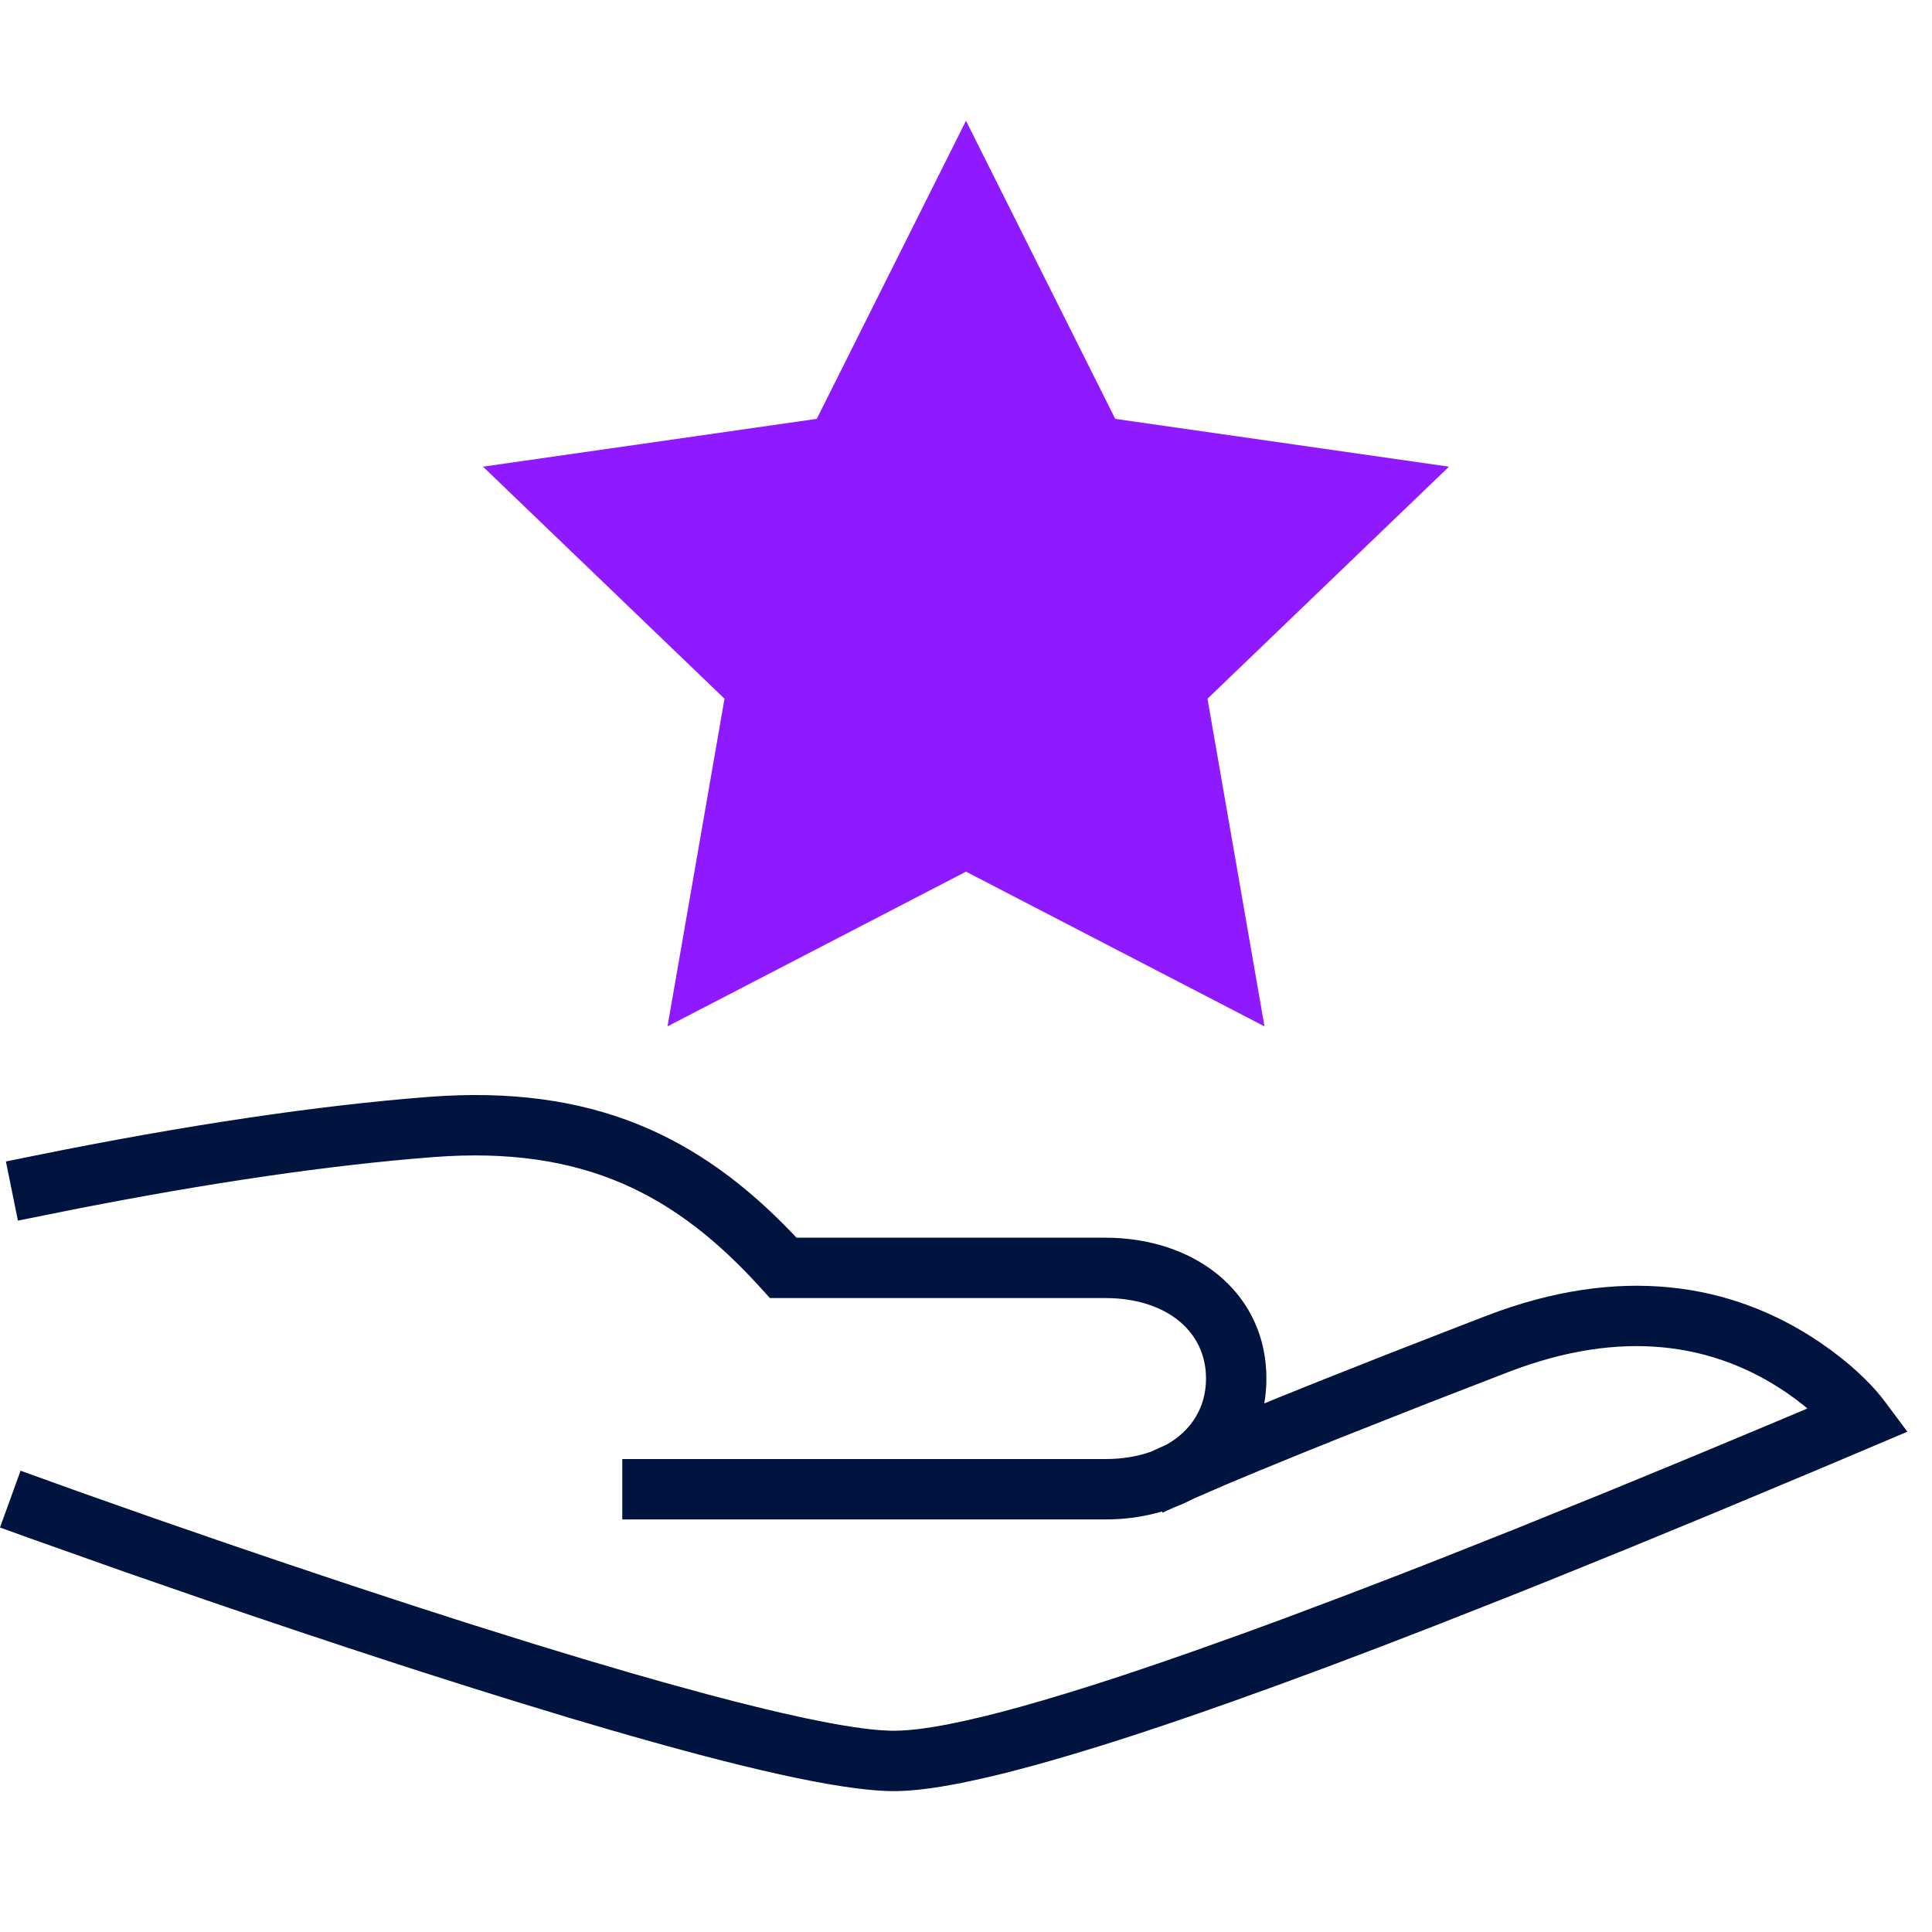 <svg xmlns="http://www.w3.org/2000/svg" width="64" height="64" viewBox="0 0 64 64">
  <g fill="none" fill-rule="evenodd">
    <polygon fill="#901AFF" points="32 4 27.056 13.875 16 15.459 24 23.146 22.112 34 32 28.875 41.888 34 40 23.146 48 15.459 48 15.459 36.944 13.875"/>
    <path fill="#00143F" fill-rule="nonzero" d="M26.233,40.839 L26.383,40.999 L36.614,41 C39.53,41 41.828,42.747 41.947,45.446 L41.951,45.667 C41.951,45.952 41.927,46.227 41.881,46.491 L42.462,46.252 L43.708,45.751 L46.036,44.83 L48.686,43.8 C48.874,43.728 49.064,43.655 49.256,43.581 C53.64,41.896 57.363,42.476 60.303,44.478 C61.252,45.125 61.924,45.779 62.321,46.275 L62.422,46.406 L63.185,47.427 L60.199,48.691 L56.725,50.144 L53.985,51.273 L51.385,52.328 L49.892,52.925 L47.516,53.861 L45.715,54.557 L44.003,55.205 L42.379,55.805 L40.844,56.358 L39.751,56.742 L38.708,57.1 L37.714,57.431 L37.078,57.636 L36.465,57.83 L35.586,58.099 L34.756,58.341 L34.23,58.488 L33.726,58.623 L33.244,58.747 L32.783,58.858 L32.133,59.003 L31.727,59.086 C31.661,59.098 31.596,59.111 31.532,59.122 L31.159,59.187 L30.806,59.24 L30.476,59.281 L30.167,59.31 C30.117,59.314 30.069,59.317 30.021,59.32 L29.744,59.332 C29.7,59.333 29.656,59.333 29.614,59.333 C29.358,59.333 29.065,59.317 28.738,59.283 L28.329,59.236 L27.887,59.173 L27.412,59.095 L26.905,59.002 L26.367,58.894 L25.796,58.771 L25.195,58.634 L24.563,58.483 L23.9,58.317 L23.207,58.138 L22.113,57.843 L20.954,57.518 L20.145,57.285 L18.88,56.912 L17.096,56.369 L15.688,55.93 L14.008,55.396 C13.723,55.304 13.437,55.212 13.148,55.118 C11.036,54.432 8.881,53.71 6.751,52.979 L4.147,52.077 L0.94,50.94 L-9.45021839e-13,50.6 L0.681,48.719 L2.616,49.416 L4.808,50.189 L5.29,50.358 C8.086,51.332 10.964,52.306 13.765,53.215 L15.461,53.761 L17.618,54.437 L19.307,54.951 L20.898,55.42 L22.022,55.74 L23.427,56.125 L24.407,56.381 L25.323,56.608 L25.896,56.743 L26.698,56.921 L27.43,57.067 L27.878,57.148 L28.293,57.214 L28.675,57.266 C28.857,57.288 29.027,57.305 29.184,57.316 L29.479,57.331 C29.526,57.333 29.571,57.333 29.614,57.333 L29.856,57.327 L30.121,57.309 L30.409,57.28 C30.459,57.274 30.51,57.267 30.562,57.26 L30.884,57.212 L31.23,57.153 C31.29,57.142 31.35,57.13 31.412,57.118 L31.991,56.997 L32.622,56.85 L33.072,56.736 L33.789,56.544 L34.558,56.324 L35.378,56.078 L36.25,55.806 L37.173,55.506 L38.483,55.065 L39.525,54.703 L41.376,54.041 L42.554,53.608 L44.63,52.827 L46.392,52.15 L47.773,51.61 L50.186,50.652 L53.266,49.405 L55.986,48.285 L58.844,47.091 L59.872,46.658 L59.731,46.541 L59.462,46.334 L59.177,46.131 C56.757,44.483 53.716,44.009 49.973,45.448 L47.27,46.495 L44.454,47.607 L43.215,48.105 L41.735,48.71 L40.622,49.175 L39.525,49.651 C39.322,49.759 39.109,49.854 38.888,49.937 L38.51,50.109 L38.492,50.07 C37.978,50.222 37.426,50.311 36.847,50.33 L36.613,50.333 L20.614,50.333 L20.614,48.333 L36.613,48.333 C37.169,48.333 37.677,48.249 38.119,48.092 L38.646,47.853 C39.463,47.392 39.951,46.624 39.951,45.667 C39.951,44.124 38.69,43.077 36.824,43.004 L36.614,43 L25.504,43 L25.206,42.671 C22.411,39.586 19.351,37.947 14.357,38.33 C10.967,38.591 6.939,39.176 2.383,40.075 L0.593,40.435 L0.196,38.475 L1.176,38.276 C6.141,37.271 10.526,36.619 14.204,36.336 C19.642,35.919 23.17,37.649 26.233,40.839 Z"/>
  </g>
</svg>
